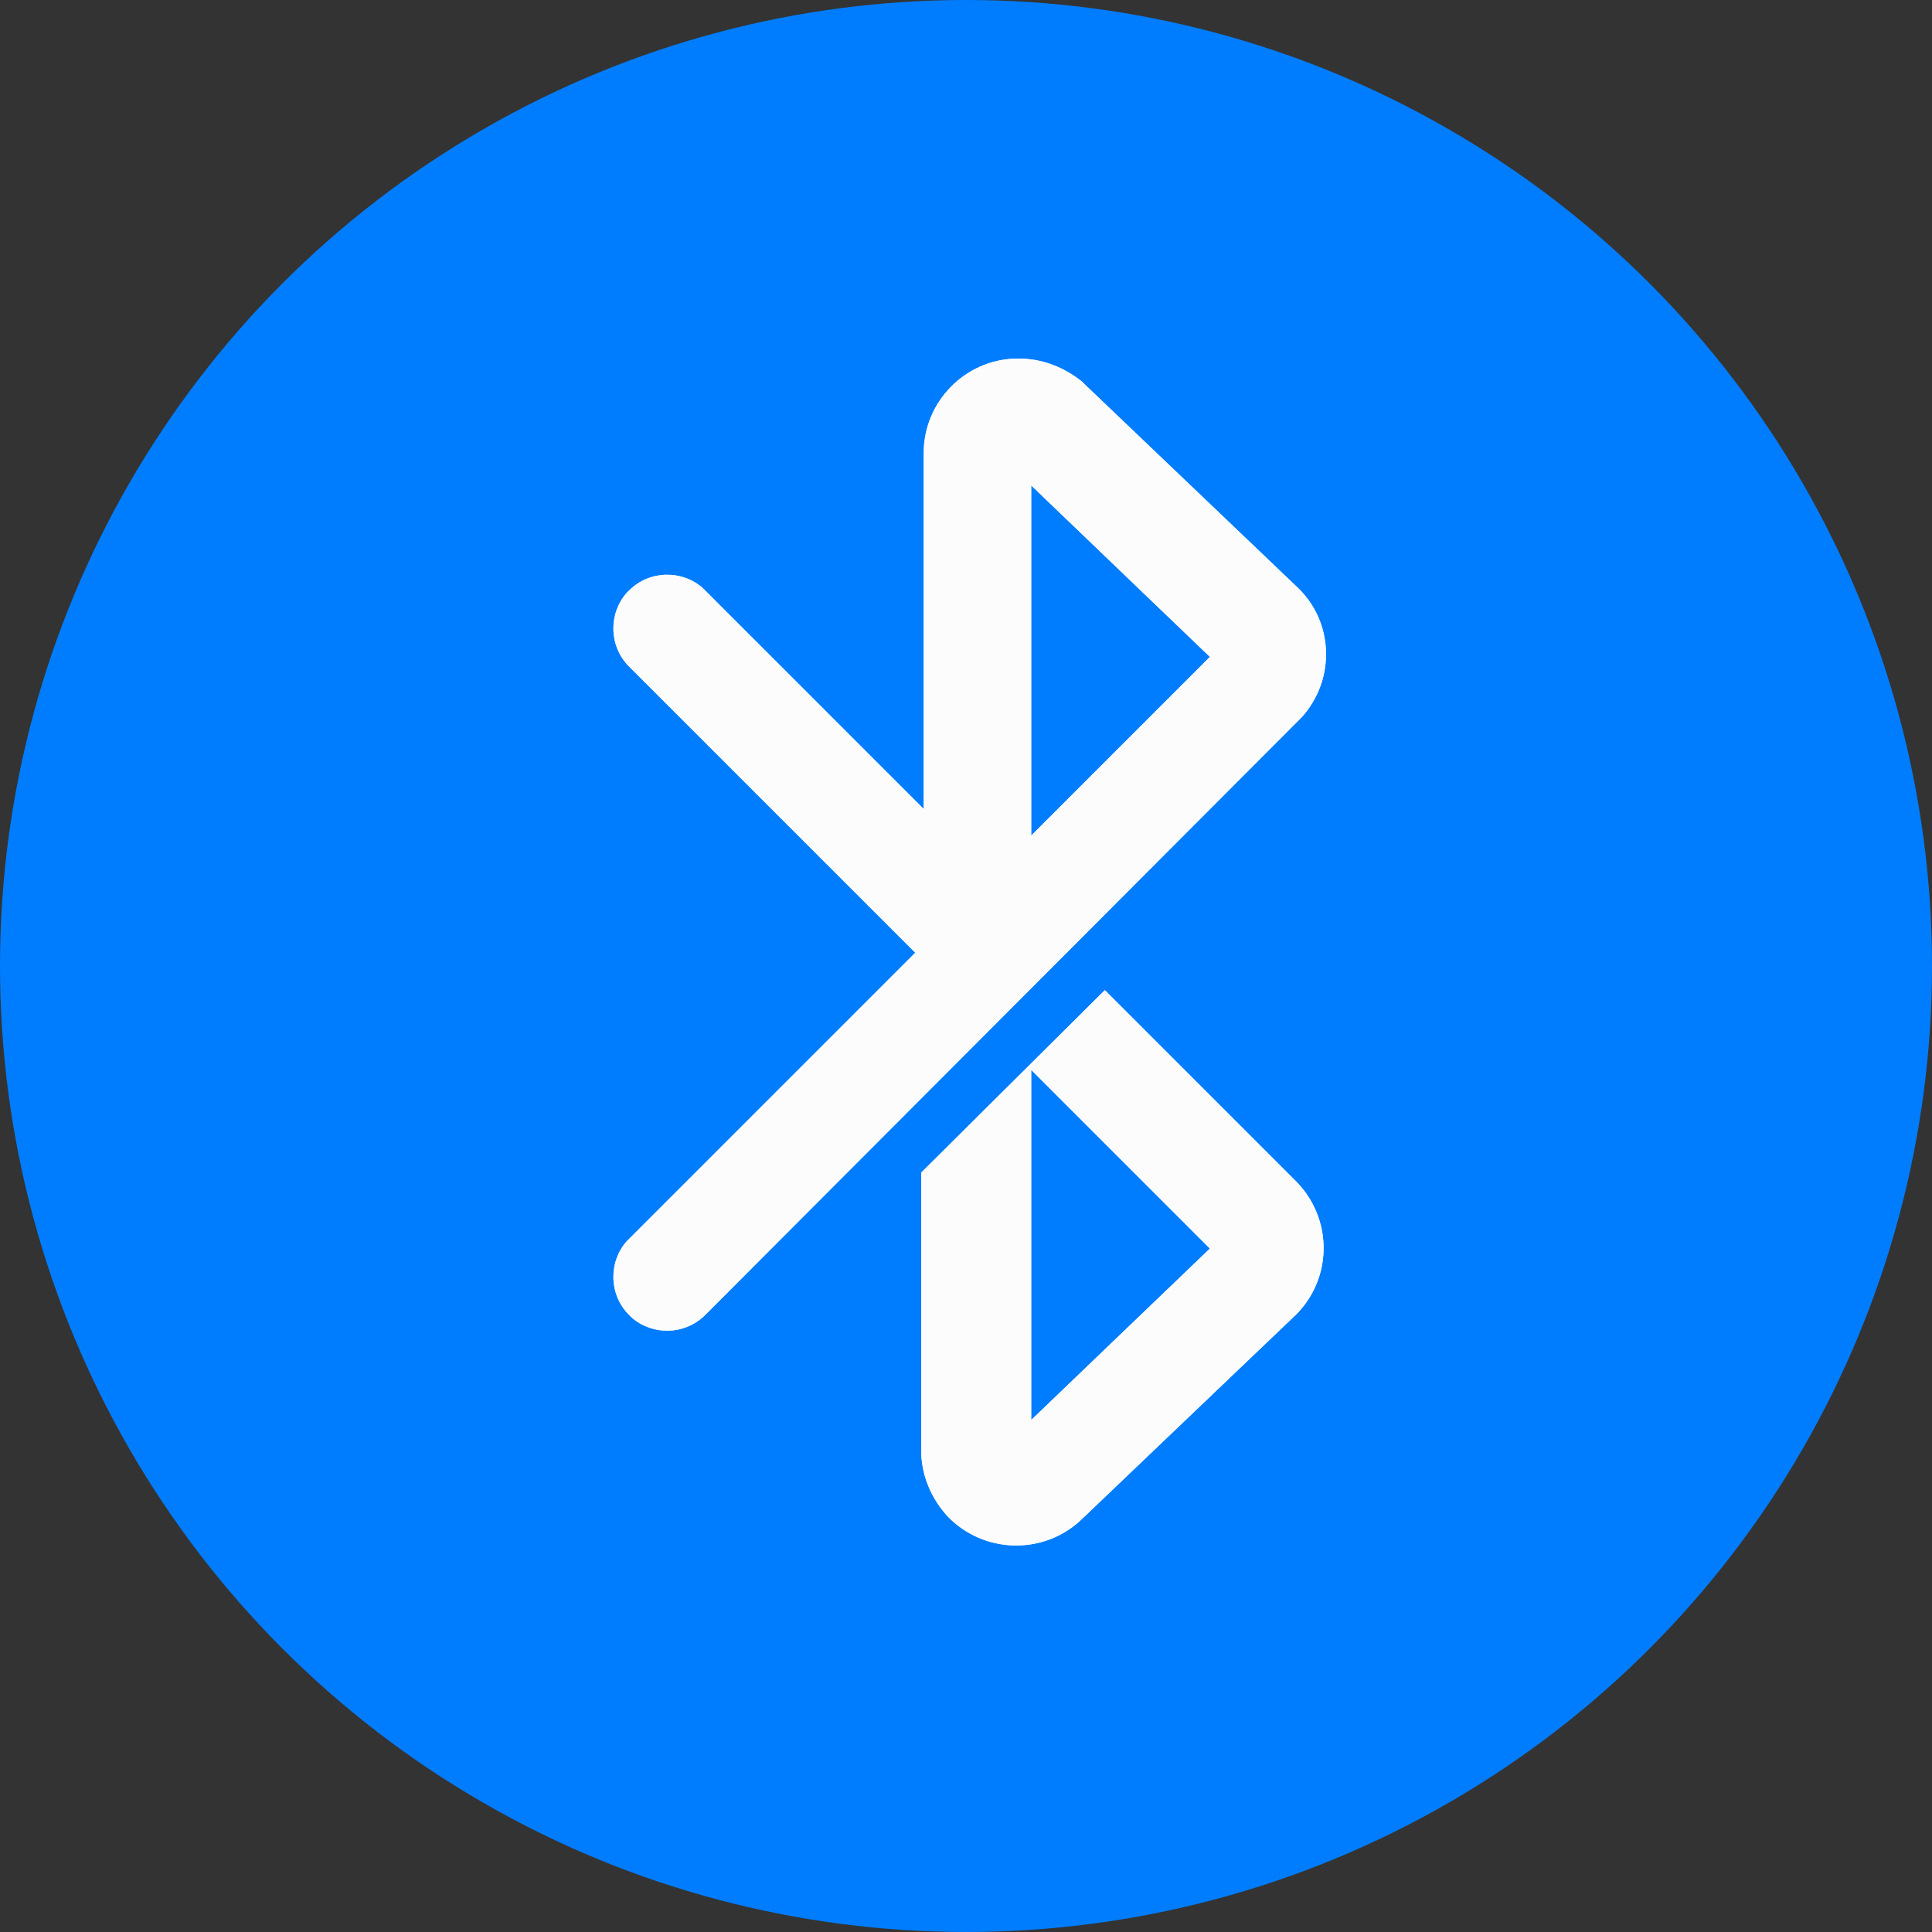 <?xml version="1.0" encoding="utf-8"?>
<!-- Generator: Adobe Illustrator 20.1.0, SVG Export Plug-In . SVG Version: 6.00 Build 0)  -->
<svg version="1.1" id="图层_1" xmlns="http://www.w3.org/2000/svg" xmlns:xlink="http://www.w3.org/1999/xlink" x="0px" y="0px"
	 viewBox="0 0 160 160" style="enable-background:new 0 0 160 160;" xml:space="preserve">
<rect x="0" y="0" width="160" height="160" fill="#333333" stroke="none"/>
<style type="text/css">
	.st0{fill:#007DFF;}
	.st1{fill:#FFFFFF;}
	.st2{fill:#FCFCFC;}
	.st3{fill:none;}
</style>
<title>ic_pm_data</title>
<desc>Created with Sketch.</desc>
<g id="页面2">
	<g id="ic_pm_data" transform="translate(-0, 0)">
		<circle id="Combined-Shape" class="st0" cx="80" cy="80" r="80"/>
	</g>
</g>
<g>
	<path id="path-1" class="st1" d="M91.5,82l15.8,15.8c3,3,3.1,7.8,0.2,10.9l-0.2,0.2l-17.7,16.9c-3.1,3-8.1,2.9-11.1-0.2
		c-1.3-1.4-2.1-3.2-2.2-5.1l0-0.3V97.1L91.5,82z M85.4,88.6v29l14.8-14.2L85.4,88.6z M58.4,108.9c-1.7,1.7-4.4,1.7-6.1,0.2l-0.2-0.2
		c-1.7-1.7-1.7-4.4-0.2-6.1l0.2-0.2l23.7-23.7L52.1,55.2c-1.7-1.7-1.7-4.4-0.2-6.1l0.2-0.2c1.7-1.7,4.4-1.7,6.1-0.2l0.2,0.2L76.5,67
		V37.5c0-4.2,3.4-7.7,7.6-7.8l0.3,0c1.9,0,3.7,0.7,5.2,1.9l0.2,0.2l17.6,16.8c3.1,2.9,3.2,7.7,0.4,10.8l-0.3,0.3L58.4,108.9z
		 M85.4,40.2v29l14.8-14.8L85.4,40.2z"/>
</g>
<g id="Public_x2F_ic_x5F_public_x5F_bluetooth_x5F_filled">
	<g id="形状结合">
		<path id="path-1_2_" class="st2" d="M91.5,82l15.8,15.8c3,3,3.1,7.8,0.2,10.9l-0.2,0.2l-17.7,16.9c-3.1,3-8.1,2.9-11.1-0.2
			c-1.3-1.4-2.1-3.2-2.2-5.1l0-0.3V97.1L91.5,82z M85.4,88.6v29l14.8-14.2L85.4,88.6z M58.4,108.9c-1.7,1.7-4.4,1.7-6.1,0.2
			l-0.2-0.2c-1.7-1.7-1.7-4.4-0.2-6.1l0.2-0.2l23.7-23.7L52.1,55.2c-1.7-1.7-1.7-4.4-0.2-6.1l0.2-0.2c1.7-1.7,4.4-1.7,6.1-0.2
			l0.2,0.2L76.5,67V37.5c0-4.2,3.4-7.7,7.6-7.8l0.3,0c1.9,0,3.7,0.7,5.2,1.9l0.2,0.2l17.6,16.8c3.1,2.9,3.2,7.7,0.4,10.8l-0.3,0.3
			L58.4,108.9z M85.4,40.2v29l14.8-14.8L85.4,40.2z"/>
	</g>
</g>
<rect x="21.2" y="19.9" class="st3" width="118" height="118"/>
</svg>
